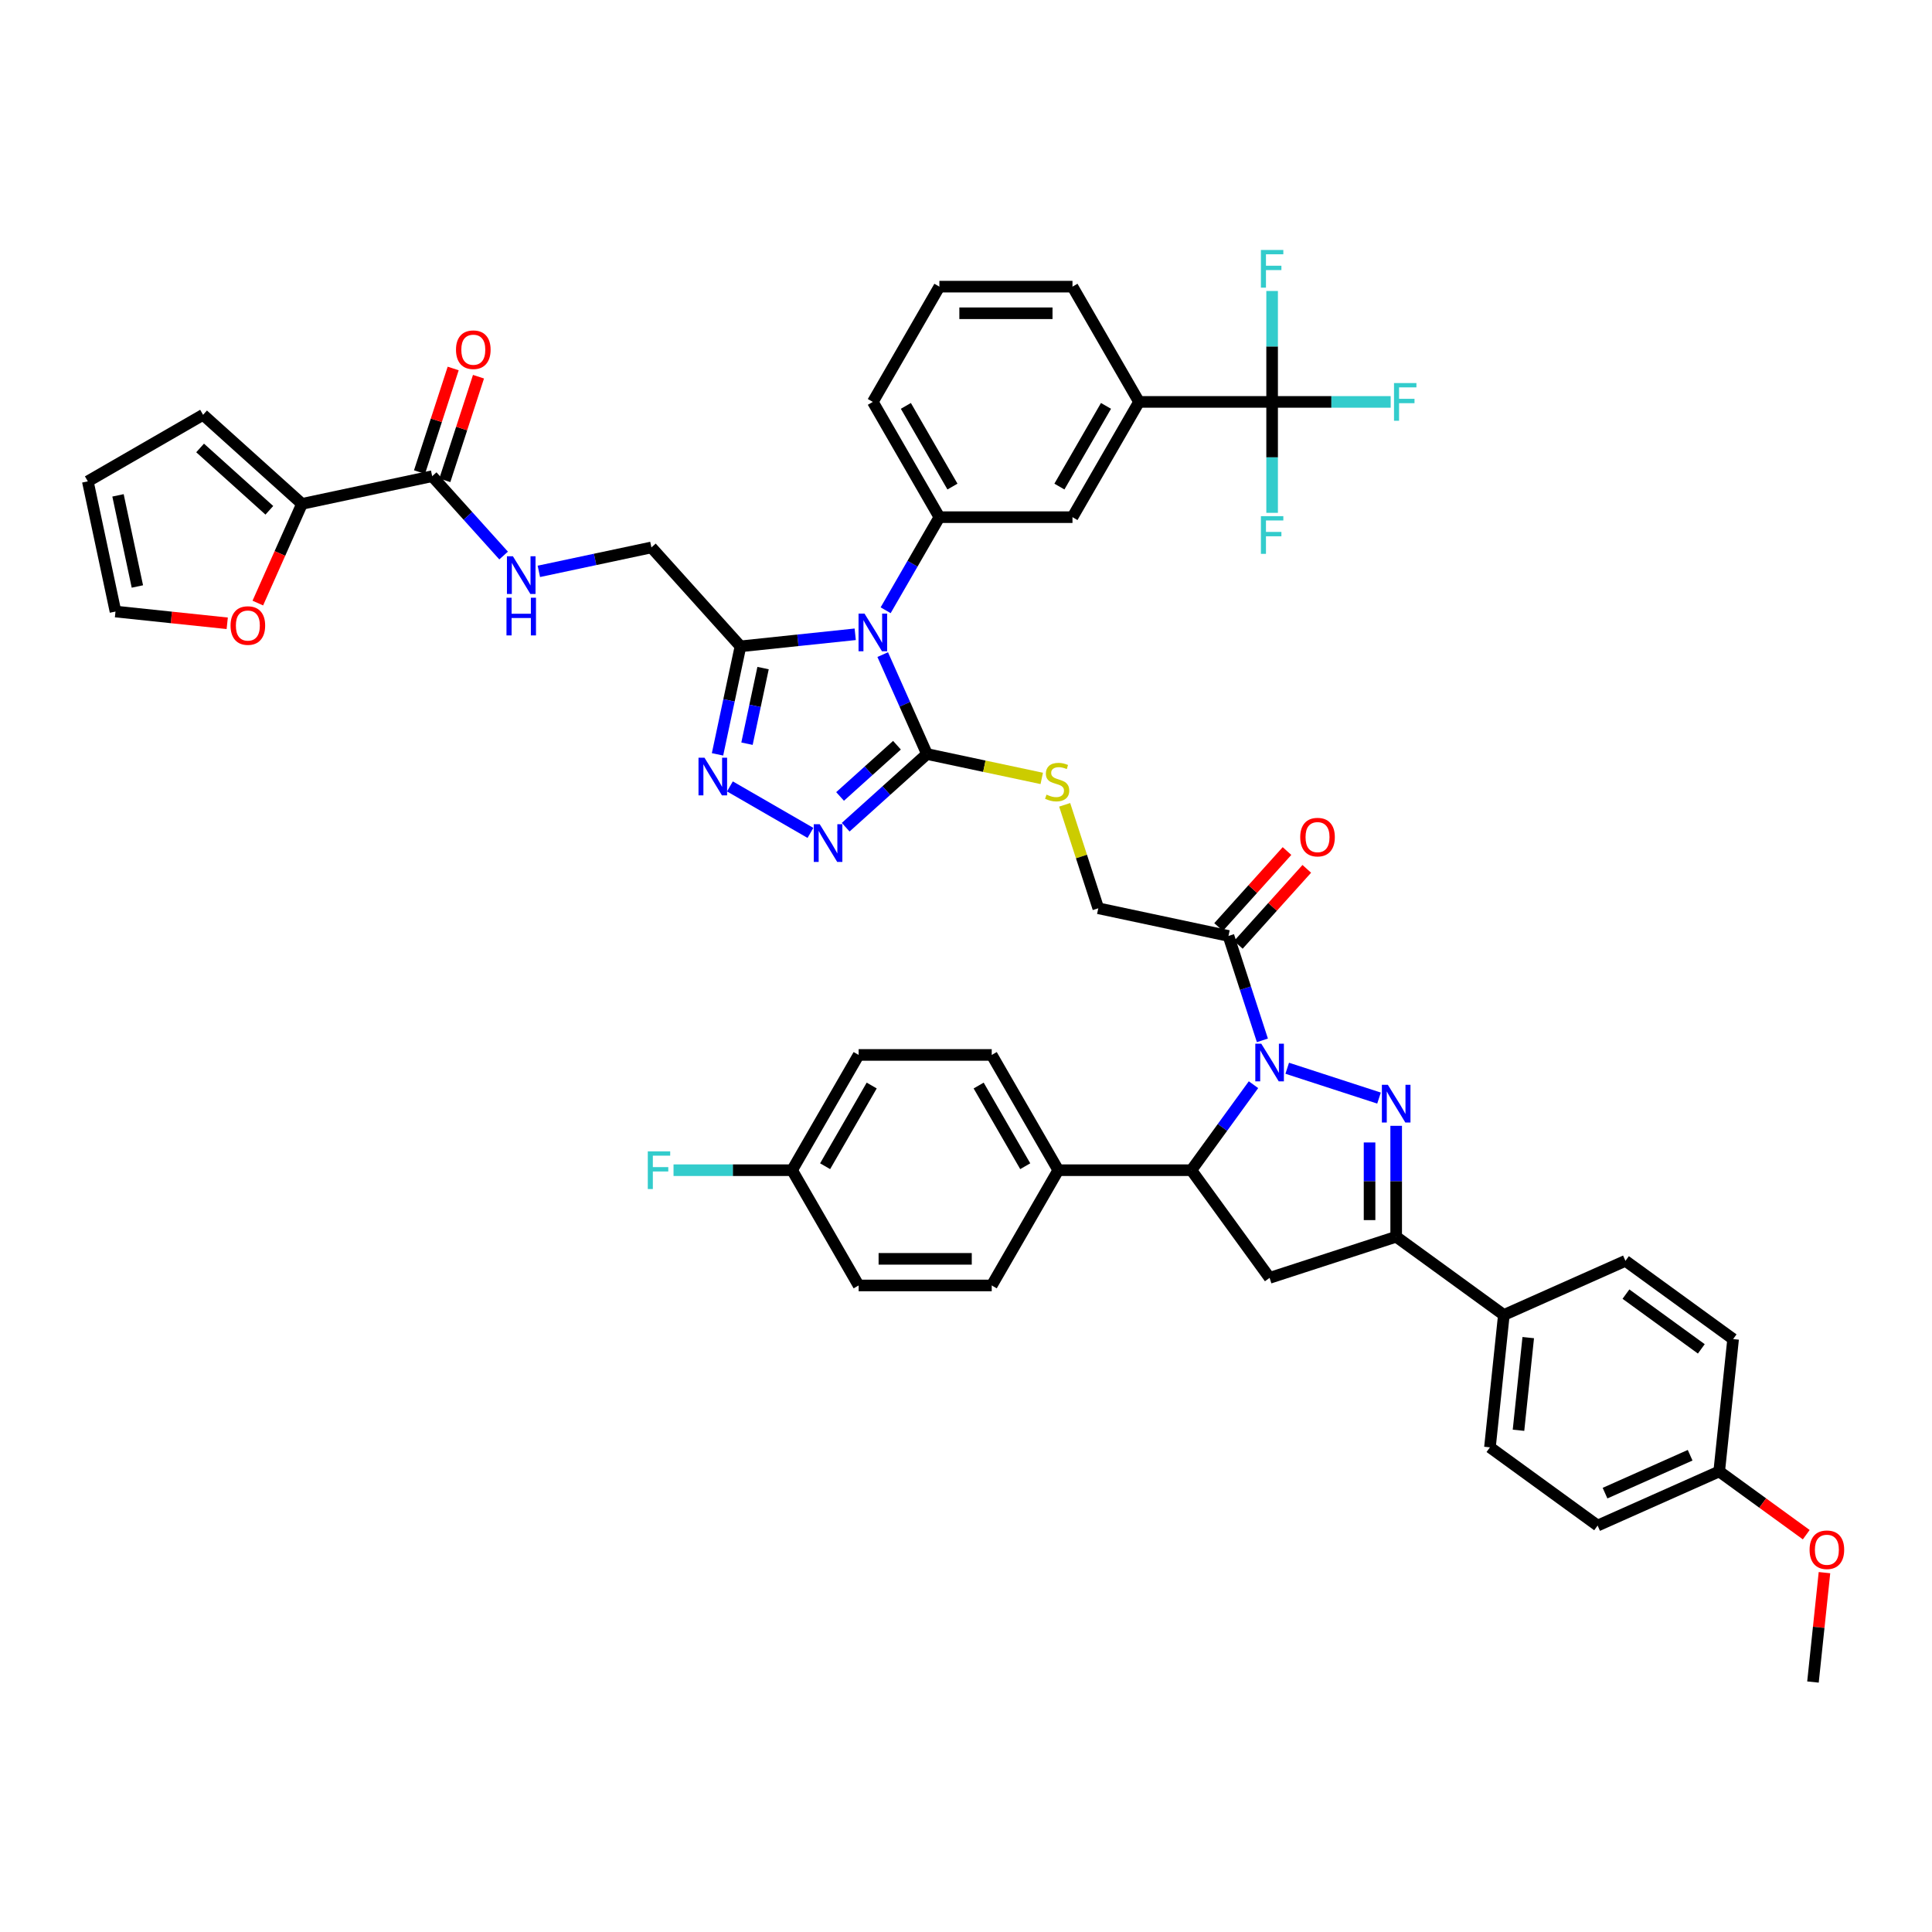 <?xml version='1.0' encoding='iso-8859-1'?>
<svg version='1.1' baseProfile='full'
              xmlns='http://www.w3.org/2000/svg'
                      xmlns:rdkit='http://www.rdkit.org/xml'
                      xmlns:xlink='http://www.w3.org/1999/xlink'
                  xml:space='preserve'
width='1000px' height='1000px' viewBox='0 0 1000 1000'>
<!-- END OF HEADER -->
<rect style='opacity:1.0;fill:#FFFFFF;stroke:none' width='1000' height='1000' x='0' y='0'> </rect>
<path class='bond-2' d='M 456.889,338.823 L 468.344,364.551' style='fill:none;fill-rule:evenodd;stroke:#0000FF;stroke-width:6px;stroke-linecap:butt;stroke-linejoin:miter;stroke-opacity:1' />
<path class='bond-2' d='M 468.344,364.551 L 479.799,390.28' style='fill:none;fill-rule:evenodd;stroke:#000000;stroke-width:6px;stroke-linecap:butt;stroke-linejoin:miter;stroke-opacity:1' />
<path class='bond-3' d='M 442.659,328.305 L 412.963,331.426' style='fill:none;fill-rule:evenodd;stroke:#0000FF;stroke-width:6px;stroke-linecap:butt;stroke-linejoin:miter;stroke-opacity:1' />
<path class='bond-3' d='M 412.963,331.426 L 383.268,334.547' style='fill:none;fill-rule:evenodd;stroke:#000000;stroke-width:6px;stroke-linecap:butt;stroke-linejoin:miter;stroke-opacity:1' />
<path class='bond-9' d='M 458.406,315.869 L 472.315,291.778' style='fill:none;fill-rule:evenodd;stroke:#0000FF;stroke-width:6px;stroke-linecap:butt;stroke-linejoin:miter;stroke-opacity:1' />
<path class='bond-9' d='M 472.315,291.778 L 486.224,267.687' style='fill:none;fill-rule:evenodd;stroke:#000000;stroke-width:6px;stroke-linecap:butt;stroke-linejoin:miter;stroke-opacity:1' />
<path class='bond-0' d='M 653.414,538.483 L 644.634,511.463' style='fill:none;fill-rule:evenodd;stroke:#0000FF;stroke-width:6px;stroke-linecap:butt;stroke-linejoin:miter;stroke-opacity:1' />
<path class='bond-0' d='M 644.634,511.463 L 635.855,484.443' style='fill:none;fill-rule:evenodd;stroke:#000000;stroke-width:6px;stroke-linecap:butt;stroke-linejoin:miter;stroke-opacity:1' />
<path class='bond-1' d='M 666.264,552.924 L 713.779,568.362' style='fill:none;fill-rule:evenodd;stroke:#0000FF;stroke-width:6px;stroke-linecap:butt;stroke-linejoin:miter;stroke-opacity:1' />
<path class='bond-7' d='M 648.804,561.437 L 632.727,583.565' style='fill:none;fill-rule:evenodd;stroke:#0000FF;stroke-width:6px;stroke-linecap:butt;stroke-linejoin:miter;stroke-opacity:1' />
<path class='bond-7' d='M 632.727,583.565 L 616.651,605.693' style='fill:none;fill-rule:evenodd;stroke:#000000;stroke-width:6px;stroke-linecap:butt;stroke-linejoin:miter;stroke-opacity:1' />
<path class='bond-6' d='M 722.66,582.725 L 722.66,611.431' style='fill:none;fill-rule:evenodd;stroke:#0000FF;stroke-width:6px;stroke-linecap:butt;stroke-linejoin:miter;stroke-opacity:1' />
<path class='bond-6' d='M 722.66,611.431 L 722.66,640.137' style='fill:none;fill-rule:evenodd;stroke:#000000;stroke-width:6px;stroke-linecap:butt;stroke-linejoin:miter;stroke-opacity:1' />
<path class='bond-6' d='M 708.882,591.337 L 708.882,611.431' style='fill:none;fill-rule:evenodd;stroke:#0000FF;stroke-width:6px;stroke-linecap:butt;stroke-linejoin:miter;stroke-opacity:1' />
<path class='bond-6' d='M 708.882,611.431 L 708.882,631.525' style='fill:none;fill-rule:evenodd;stroke:#000000;stroke-width:6px;stroke-linecap:butt;stroke-linejoin:miter;stroke-opacity:1' />
<path class='bond-4' d='M 479.799,390.28 L 458.763,409.221' style='fill:none;fill-rule:evenodd;stroke:#000000;stroke-width:6px;stroke-linecap:butt;stroke-linejoin:miter;stroke-opacity:1' />
<path class='bond-4' d='M 458.763,409.221 L 437.726,428.163' style='fill:none;fill-rule:evenodd;stroke:#0000FF;stroke-width:6px;stroke-linecap:butt;stroke-linejoin:miter;stroke-opacity:1' />
<path class='bond-4' d='M 464.269,385.723 L 449.543,398.982' style='fill:none;fill-rule:evenodd;stroke:#000000;stroke-width:6px;stroke-linecap:butt;stroke-linejoin:miter;stroke-opacity:1' />
<path class='bond-4' d='M 449.543,398.982 L 434.818,412.242' style='fill:none;fill-rule:evenodd;stroke:#0000FF;stroke-width:6px;stroke-linecap:butt;stroke-linejoin:miter;stroke-opacity:1' />
<path class='bond-14' d='M 479.799,390.28 L 509.503,396.593' style='fill:none;fill-rule:evenodd;stroke:#000000;stroke-width:6px;stroke-linecap:butt;stroke-linejoin:miter;stroke-opacity:1' />
<path class='bond-14' d='M 509.503,396.593 L 539.206,402.907' style='fill:none;fill-rule:evenodd;stroke:#CCCC00;stroke-width:6px;stroke-linecap:butt;stroke-linejoin:miter;stroke-opacity:1' />
<path class='bond-5' d='M 383.268,334.547 L 377.326,362.501' style='fill:none;fill-rule:evenodd;stroke:#000000;stroke-width:6px;stroke-linecap:butt;stroke-linejoin:miter;stroke-opacity:1' />
<path class='bond-5' d='M 377.326,362.501 L 371.385,390.454' style='fill:none;fill-rule:evenodd;stroke:#0000FF;stroke-width:6px;stroke-linecap:butt;stroke-linejoin:miter;stroke-opacity:1' />
<path class='bond-5' d='M 394.962,345.798 L 390.803,365.365' style='fill:none;fill-rule:evenodd;stroke:#000000;stroke-width:6px;stroke-linecap:butt;stroke-linejoin:miter;stroke-opacity:1' />
<path class='bond-5' d='M 390.803,365.365 L 386.644,384.933' style='fill:none;fill-rule:evenodd;stroke:#0000FF;stroke-width:6px;stroke-linecap:butt;stroke-linejoin:miter;stroke-opacity:1' />
<path class='bond-20' d='M 383.268,334.547 L 337.172,283.353' style='fill:none;fill-rule:evenodd;stroke:#000000;stroke-width:6px;stroke-linecap:butt;stroke-linejoin:miter;stroke-opacity:1' />
<path class='bond-47' d='M 419.484,431.109 L 377.803,407.045' style='fill:none;fill-rule:evenodd;stroke:#0000FF;stroke-width:6px;stroke-linecap:butt;stroke-linejoin:miter;stroke-opacity:1' />
<path class='bond-18' d='M 722.66,640.137 L 778.392,680.629' style='fill:none;fill-rule:evenodd;stroke:#000000;stroke-width:6px;stroke-linecap:butt;stroke-linejoin:miter;stroke-opacity:1' />
<path class='bond-50' d='M 722.66,640.137 L 657.143,661.425' style='fill:none;fill-rule:evenodd;stroke:#000000;stroke-width:6px;stroke-linecap:butt;stroke-linejoin:miter;stroke-opacity:1' />
<path class='bond-10' d='M 616.651,605.693 L 657.143,661.425' style='fill:none;fill-rule:evenodd;stroke:#000000;stroke-width:6px;stroke-linecap:butt;stroke-linejoin:miter;stroke-opacity:1' />
<path class='bond-19' d='M 616.651,605.693 L 547.761,605.693' style='fill:none;fill-rule:evenodd;stroke:#000000;stroke-width:6px;stroke-linecap:butt;stroke-linejoin:miter;stroke-opacity:1' />
<path class='bond-8' d='M 635.855,484.443 L 568.471,470.12' style='fill:none;fill-rule:evenodd;stroke:#000000;stroke-width:6px;stroke-linecap:butt;stroke-linejoin:miter;stroke-opacity:1' />
<path class='bond-23' d='M 640.974,489.052 L 658.683,469.385' style='fill:none;fill-rule:evenodd;stroke:#000000;stroke-width:6px;stroke-linecap:butt;stroke-linejoin:miter;stroke-opacity:1' />
<path class='bond-23' d='M 658.683,469.385 L 676.392,449.717' style='fill:none;fill-rule:evenodd;stroke:#FF0000;stroke-width:6px;stroke-linecap:butt;stroke-linejoin:miter;stroke-opacity:1' />
<path class='bond-23' d='M 630.735,479.833 L 648.444,460.165' style='fill:none;fill-rule:evenodd;stroke:#000000;stroke-width:6px;stroke-linecap:butt;stroke-linejoin:miter;stroke-opacity:1' />
<path class='bond-23' d='M 648.444,460.165 L 666.153,440.498' style='fill:none;fill-rule:evenodd;stroke:#FF0000;stroke-width:6px;stroke-linecap:butt;stroke-linejoin:miter;stroke-opacity:1' />
<path class='bond-16' d='M 486.224,267.687 L 555.113,267.687' style='fill:none;fill-rule:evenodd;stroke:#000000;stroke-width:6px;stroke-linecap:butt;stroke-linejoin:miter;stroke-opacity:1' />
<path class='bond-41' d='M 486.224,267.687 L 451.78,208.027' style='fill:none;fill-rule:evenodd;stroke:#000000;stroke-width:6px;stroke-linecap:butt;stroke-linejoin:miter;stroke-opacity:1' />
<path class='bond-41' d='M 492.989,251.849 L 468.878,210.087' style='fill:none;fill-rule:evenodd;stroke:#000000;stroke-width:6px;stroke-linecap:butt;stroke-linejoin:miter;stroke-opacity:1' />
<path class='bond-11' d='M 658.447,208.027 L 589.558,208.027' style='fill:none;fill-rule:evenodd;stroke:#000000;stroke-width:6px;stroke-linecap:butt;stroke-linejoin:miter;stroke-opacity:1' />
<path class='bond-28' d='M 658.447,208.027 L 689.13,208.027' style='fill:none;fill-rule:evenodd;stroke:#000000;stroke-width:6px;stroke-linecap:butt;stroke-linejoin:miter;stroke-opacity:1' />
<path class='bond-28' d='M 689.13,208.027 L 719.813,208.027' style='fill:none;fill-rule:evenodd;stroke:#33CCCC;stroke-width:6px;stroke-linecap:butt;stroke-linejoin:miter;stroke-opacity:1' />
<path class='bond-29' d='M 658.447,208.027 L 658.447,236.733' style='fill:none;fill-rule:evenodd;stroke:#000000;stroke-width:6px;stroke-linecap:butt;stroke-linejoin:miter;stroke-opacity:1' />
<path class='bond-29' d='M 658.447,236.733 L 658.447,265.439' style='fill:none;fill-rule:evenodd;stroke:#33CCCC;stroke-width:6px;stroke-linecap:butt;stroke-linejoin:miter;stroke-opacity:1' />
<path class='bond-30' d='M 658.447,208.027 L 658.447,179.321' style='fill:none;fill-rule:evenodd;stroke:#000000;stroke-width:6px;stroke-linecap:butt;stroke-linejoin:miter;stroke-opacity:1' />
<path class='bond-30' d='M 658.447,179.321 L 658.447,150.615' style='fill:none;fill-rule:evenodd;stroke:#33CCCC;stroke-width:6px;stroke-linecap:butt;stroke-linejoin:miter;stroke-opacity:1' />
<path class='bond-12' d='M 223.693,246.481 L 242.18,267.013' style='fill:none;fill-rule:evenodd;stroke:#000000;stroke-width:6px;stroke-linecap:butt;stroke-linejoin:miter;stroke-opacity:1' />
<path class='bond-12' d='M 242.18,267.013 L 260.667,287.546' style='fill:none;fill-rule:evenodd;stroke:#0000FF;stroke-width:6px;stroke-linecap:butt;stroke-linejoin:miter;stroke-opacity:1' />
<path class='bond-13' d='M 223.693,246.481 L 156.309,260.804' style='fill:none;fill-rule:evenodd;stroke:#000000;stroke-width:6px;stroke-linecap:butt;stroke-linejoin:miter;stroke-opacity:1' />
<path class='bond-25' d='M 230.244,248.61 L 238.957,221.796' style='fill:none;fill-rule:evenodd;stroke:#000000;stroke-width:6px;stroke-linecap:butt;stroke-linejoin:miter;stroke-opacity:1' />
<path class='bond-25' d='M 238.957,221.796 L 247.669,194.982' style='fill:none;fill-rule:evenodd;stroke:#FF0000;stroke-width:6px;stroke-linecap:butt;stroke-linejoin:miter;stroke-opacity:1' />
<path class='bond-25' d='M 217.141,244.352 L 225.853,217.538' style='fill:none;fill-rule:evenodd;stroke:#000000;stroke-width:6px;stroke-linecap:butt;stroke-linejoin:miter;stroke-opacity:1' />
<path class='bond-25' d='M 225.853,217.538 L 234.565,190.725' style='fill:none;fill-rule:evenodd;stroke:#FF0000;stroke-width:6px;stroke-linecap:butt;stroke-linejoin:miter;stroke-opacity:1' />
<path class='bond-21' d='M 156.309,260.804 L 144.878,286.477' style='fill:none;fill-rule:evenodd;stroke:#000000;stroke-width:6px;stroke-linecap:butt;stroke-linejoin:miter;stroke-opacity:1' />
<path class='bond-21' d='M 144.878,286.477 L 133.448,312.15' style='fill:none;fill-rule:evenodd;stroke:#FF0000;stroke-width:6px;stroke-linecap:butt;stroke-linejoin:miter;stroke-opacity:1' />
<path class='bond-24' d='M 156.309,260.804 L 105.114,214.708' style='fill:none;fill-rule:evenodd;stroke:#000000;stroke-width:6px;stroke-linecap:butt;stroke-linejoin:miter;stroke-opacity:1' />
<path class='bond-24' d='M 139.41,264.128 L 103.574,231.861' style='fill:none;fill-rule:evenodd;stroke:#000000;stroke-width:6px;stroke-linecap:butt;stroke-linejoin:miter;stroke-opacity:1' />
<path class='bond-22' d='M 551.073,416.575 L 559.772,443.348' style='fill:none;fill-rule:evenodd;stroke:#CCCC00;stroke-width:6px;stroke-linecap:butt;stroke-linejoin:miter;stroke-opacity:1' />
<path class='bond-22' d='M 559.772,443.348 L 568.471,470.12' style='fill:none;fill-rule:evenodd;stroke:#000000;stroke-width:6px;stroke-linecap:butt;stroke-linejoin:miter;stroke-opacity:1' />
<path class='bond-15' d='M 589.558,208.027 L 555.113,267.687' style='fill:none;fill-rule:evenodd;stroke:#000000;stroke-width:6px;stroke-linecap:butt;stroke-linejoin:miter;stroke-opacity:1' />
<path class='bond-15' d='M 572.459,210.087 L 548.348,251.849' style='fill:none;fill-rule:evenodd;stroke:#000000;stroke-width:6px;stroke-linecap:butt;stroke-linejoin:miter;stroke-opacity:1' />
<path class='bond-48' d='M 589.558,208.027 L 555.113,148.367' style='fill:none;fill-rule:evenodd;stroke:#000000;stroke-width:6px;stroke-linecap:butt;stroke-linejoin:miter;stroke-opacity:1' />
<path class='bond-17' d='M 278.909,295.737 L 308.041,289.545' style='fill:none;fill-rule:evenodd;stroke:#0000FF;stroke-width:6px;stroke-linecap:butt;stroke-linejoin:miter;stroke-opacity:1' />
<path class='bond-17' d='M 308.041,289.545 L 337.172,283.353' style='fill:none;fill-rule:evenodd;stroke:#000000;stroke-width:6px;stroke-linecap:butt;stroke-linejoin:miter;stroke-opacity:1' />
<path class='bond-33' d='M 778.392,680.629 L 771.192,749.141' style='fill:none;fill-rule:evenodd;stroke:#000000;stroke-width:6px;stroke-linecap:butt;stroke-linejoin:miter;stroke-opacity:1' />
<path class='bond-33' d='M 791.015,692.346 L 785.974,740.304' style='fill:none;fill-rule:evenodd;stroke:#000000;stroke-width:6px;stroke-linecap:butt;stroke-linejoin:miter;stroke-opacity:1' />
<path class='bond-34' d='M 778.392,680.629 L 841.326,652.609' style='fill:none;fill-rule:evenodd;stroke:#000000;stroke-width:6px;stroke-linecap:butt;stroke-linejoin:miter;stroke-opacity:1' />
<path class='bond-31' d='M 547.761,605.693 L 513.317,546.033' style='fill:none;fill-rule:evenodd;stroke:#000000;stroke-width:6px;stroke-linecap:butt;stroke-linejoin:miter;stroke-opacity:1' />
<path class='bond-31' d='M 530.663,603.633 L 506.552,561.871' style='fill:none;fill-rule:evenodd;stroke:#000000;stroke-width:6px;stroke-linecap:butt;stroke-linejoin:miter;stroke-opacity:1' />
<path class='bond-32' d='M 547.761,605.693 L 513.317,665.352' style='fill:none;fill-rule:evenodd;stroke:#000000;stroke-width:6px;stroke-linecap:butt;stroke-linejoin:miter;stroke-opacity:1' />
<path class='bond-26' d='M 117.611,322.615 L 88.694,319.575' style='fill:none;fill-rule:evenodd;stroke:#FF0000;stroke-width:6px;stroke-linecap:butt;stroke-linejoin:miter;stroke-opacity:1' />
<path class='bond-26' d='M 88.694,319.575 L 59.777,316.536' style='fill:none;fill-rule:evenodd;stroke:#000000;stroke-width:6px;stroke-linecap:butt;stroke-linejoin:miter;stroke-opacity:1' />
<path class='bond-27' d='M 105.114,214.708 L 45.455,249.152' style='fill:none;fill-rule:evenodd;stroke:#000000;stroke-width:6px;stroke-linecap:butt;stroke-linejoin:miter;stroke-opacity:1' />
<path class='bond-49' d='M 59.777,316.536 L 45.455,249.152' style='fill:none;fill-rule:evenodd;stroke:#000000;stroke-width:6px;stroke-linecap:butt;stroke-linejoin:miter;stroke-opacity:1' />
<path class='bond-49' d='M 71.106,303.564 L 61.08,256.395' style='fill:none;fill-rule:evenodd;stroke:#000000;stroke-width:6px;stroke-linecap:butt;stroke-linejoin:miter;stroke-opacity:1' />
<path class='bond-37' d='M 513.317,546.033 L 444.428,546.033' style='fill:none;fill-rule:evenodd;stroke:#000000;stroke-width:6px;stroke-linecap:butt;stroke-linejoin:miter;stroke-opacity:1' />
<path class='bond-38' d='M 513.317,665.352 L 444.428,665.352' style='fill:none;fill-rule:evenodd;stroke:#000000;stroke-width:6px;stroke-linecap:butt;stroke-linejoin:miter;stroke-opacity:1' />
<path class='bond-38' d='M 502.984,651.575 L 454.761,651.575' style='fill:none;fill-rule:evenodd;stroke:#000000;stroke-width:6px;stroke-linecap:butt;stroke-linejoin:miter;stroke-opacity:1' />
<path class='bond-40' d='M 771.192,749.141 L 826.924,789.633' style='fill:none;fill-rule:evenodd;stroke:#000000;stroke-width:6px;stroke-linecap:butt;stroke-linejoin:miter;stroke-opacity:1' />
<path class='bond-39' d='M 841.326,652.609 L 897.058,693.101' style='fill:none;fill-rule:evenodd;stroke:#000000;stroke-width:6px;stroke-linecap:butt;stroke-linejoin:miter;stroke-opacity:1' />
<path class='bond-39' d='M 841.587,669.83 L 880.6,698.174' style='fill:none;fill-rule:evenodd;stroke:#000000;stroke-width:6px;stroke-linecap:butt;stroke-linejoin:miter;stroke-opacity:1' />
<path class='bond-35' d='M 409.983,605.693 L 444.428,665.352' style='fill:none;fill-rule:evenodd;stroke:#000000;stroke-width:6px;stroke-linecap:butt;stroke-linejoin:miter;stroke-opacity:1' />
<path class='bond-42' d='M 409.983,605.693 L 379.3,605.693' style='fill:none;fill-rule:evenodd;stroke:#000000;stroke-width:6px;stroke-linecap:butt;stroke-linejoin:miter;stroke-opacity:1' />
<path class='bond-42' d='M 379.3,605.693 L 348.617,605.693' style='fill:none;fill-rule:evenodd;stroke:#33CCCC;stroke-width:6px;stroke-linecap:butt;stroke-linejoin:miter;stroke-opacity:1' />
<path class='bond-51' d='M 409.983,605.693 L 444.428,546.033' style='fill:none;fill-rule:evenodd;stroke:#000000;stroke-width:6px;stroke-linecap:butt;stroke-linejoin:miter;stroke-opacity:1' />
<path class='bond-51' d='M 427.082,603.633 L 451.193,561.871' style='fill:none;fill-rule:evenodd;stroke:#000000;stroke-width:6px;stroke-linecap:butt;stroke-linejoin:miter;stroke-opacity:1' />
<path class='bond-36' d='M 889.857,761.613 L 897.058,693.101' style='fill:none;fill-rule:evenodd;stroke:#000000;stroke-width:6px;stroke-linecap:butt;stroke-linejoin:miter;stroke-opacity:1' />
<path class='bond-43' d='M 889.857,761.613 L 912.385,777.98' style='fill:none;fill-rule:evenodd;stroke:#000000;stroke-width:6px;stroke-linecap:butt;stroke-linejoin:miter;stroke-opacity:1' />
<path class='bond-43' d='M 912.385,777.98 L 934.912,794.347' style='fill:none;fill-rule:evenodd;stroke:#FF0000;stroke-width:6px;stroke-linecap:butt;stroke-linejoin:miter;stroke-opacity:1' />
<path class='bond-52' d='M 889.857,761.613 L 826.924,789.633' style='fill:none;fill-rule:evenodd;stroke:#000000;stroke-width:6px;stroke-linecap:butt;stroke-linejoin:miter;stroke-opacity:1' />
<path class='bond-52' d='M 874.813,753.23 L 830.76,772.843' style='fill:none;fill-rule:evenodd;stroke:#000000;stroke-width:6px;stroke-linecap:butt;stroke-linejoin:miter;stroke-opacity:1' />
<path class='bond-45' d='M 451.78,208.027 L 486.224,148.367' style='fill:none;fill-rule:evenodd;stroke:#000000;stroke-width:6px;stroke-linecap:butt;stroke-linejoin:miter;stroke-opacity:1' />
<path class='bond-46' d='M 944.34,813.995 L 941.365,842.306' style='fill:none;fill-rule:evenodd;stroke:#FF0000;stroke-width:6px;stroke-linecap:butt;stroke-linejoin:miter;stroke-opacity:1' />
<path class='bond-46' d='M 941.365,842.306 L 938.389,870.617' style='fill:none;fill-rule:evenodd;stroke:#000000;stroke-width:6px;stroke-linecap:butt;stroke-linejoin:miter;stroke-opacity:1' />
<path class='bond-44' d='M 555.113,148.367 L 486.224,148.367' style='fill:none;fill-rule:evenodd;stroke:#000000;stroke-width:6px;stroke-linecap:butt;stroke-linejoin:miter;stroke-opacity:1' />
<path class='bond-44' d='M 544.78,162.145 L 496.558,162.145' style='fill:none;fill-rule:evenodd;stroke:#000000;stroke-width:6px;stroke-linecap:butt;stroke-linejoin:miter;stroke-opacity:1' />
<path  class='atom-0' d='M 447.467 317.592
L 453.86 327.925
Q 454.494 328.945, 455.513 330.791
Q 456.533 332.637, 456.588 332.747
L 456.588 317.592
L 459.178 317.592
L 459.178 337.101
L 456.505 337.101
L 449.644 325.803
Q 448.845 324.481, 447.991 322.965
Q 447.164 321.449, 446.916 320.981
L 446.916 337.101
L 444.381 337.101
L 444.381 317.592
L 447.467 317.592
' fill='#0000FF'/>
<path  class='atom-1' d='M 652.83 540.206
L 659.223 550.539
Q 659.857 551.558, 660.876 553.405
Q 661.896 555.251, 661.951 555.361
L 661.951 540.206
L 664.541 540.206
L 664.541 559.715
L 661.868 559.715
L 655.007 548.417
Q 654.208 547.094, 653.354 545.579
Q 652.527 544.063, 652.279 543.595
L 652.279 559.715
L 649.744 559.715
L 649.744 540.206
L 652.83 540.206
' fill='#0000FF'/>
<path  class='atom-2' d='M 718.348 561.493
L 724.74 571.827
Q 725.374 572.846, 726.394 574.693
Q 727.413 576.539, 727.468 576.649
L 727.468 561.493
L 730.059 561.493
L 730.059 581.003
L 727.386 581.003
L 720.524 569.705
Q 719.725 568.382, 718.871 566.867
Q 718.044 565.351, 717.796 564.883
L 717.796 581.003
L 715.261 581.003
L 715.261 561.493
L 718.348 561.493
' fill='#0000FF'/>
<path  class='atom-5' d='M 424.292 426.621
L 430.685 436.954
Q 431.319 437.974, 432.339 439.82
Q 433.358 441.666, 433.413 441.776
L 433.413 426.621
L 436.003 426.621
L 436.003 446.13
L 433.331 446.13
L 426.469 434.832
Q 425.67 433.51, 424.816 431.994
Q 423.989 430.479, 423.741 430.01
L 423.741 446.13
L 421.206 446.13
L 421.206 426.621
L 424.292 426.621
' fill='#0000FF'/>
<path  class='atom-6' d='M 364.633 392.176
L 371.026 402.51
Q 371.659 403.529, 372.679 405.375
Q 373.698 407.222, 373.754 407.332
L 373.754 392.176
L 376.344 392.176
L 376.344 411.686
L 373.671 411.686
L 366.809 400.388
Q 366.01 399.065, 365.156 397.55
Q 364.329 396.034, 364.081 395.566
L 364.081 411.686
L 361.546 411.686
L 361.546 392.176
L 364.633 392.176
' fill='#0000FF'/>
<path  class='atom-15' d='M 541.672 411.298
Q 541.892 411.381, 542.802 411.767
Q 543.711 412.153, 544.703 412.401
Q 545.723 412.621, 546.715 412.621
Q 548.561 412.621, 549.636 411.739
Q 550.71 410.83, 550.71 409.259
Q 550.71 408.185, 550.159 407.523
Q 549.636 406.862, 548.809 406.504
Q 547.982 406.146, 546.604 405.732
Q 544.868 405.209, 543.821 404.713
Q 542.802 404.217, 542.058 403.17
Q 541.341 402.122, 541.341 400.359
Q 541.341 397.906, 542.995 396.391
Q 544.676 394.875, 547.982 394.875
Q 550.242 394.875, 552.804 395.95
L 552.171 398.072
Q 549.828 397.107, 548.065 397.107
Q 546.164 397.107, 545.116 397.906
Q 544.069 398.678, 544.097 400.028
Q 544.097 401.075, 544.62 401.709
Q 545.172 402.343, 545.943 402.701
Q 546.742 403.059, 548.065 403.473
Q 549.828 404.024, 550.876 404.575
Q 551.923 405.126, 552.667 406.256
Q 553.438 407.358, 553.438 409.259
Q 553.438 411.96, 551.62 413.42
Q 549.828 414.853, 546.825 414.853
Q 545.089 414.853, 543.766 414.467
Q 542.471 414.109, 540.928 413.475
L 541.672 411.298
' fill='#CCCC00'/>
<path  class='atom-18' d='M 265.476 287.921
L 271.869 298.254
Q 272.503 299.274, 273.522 301.12
Q 274.542 302.966, 274.597 303.076
L 274.597 287.921
L 277.187 287.921
L 277.187 307.43
L 274.514 307.43
L 267.653 296.132
Q 266.854 294.81, 265.999 293.294
Q 265.173 291.779, 264.925 291.31
L 264.925 307.43
L 262.39 307.43
L 262.39 287.921
L 265.476 287.921
' fill='#0000FF'/>
<path  class='atom-18' d='M 262.155 309.381
L 264.801 309.381
L 264.801 317.675
L 274.776 317.675
L 274.776 309.381
L 277.421 309.381
L 277.421 328.89
L 274.776 328.89
L 274.776 319.88
L 264.801 319.88
L 264.801 328.89
L 262.155 328.89
L 262.155 309.381
' fill='#0000FF'/>
<path  class='atom-22' d='M 119.334 323.792
Q 119.334 319.108, 121.648 316.49
Q 123.963 313.872, 128.289 313.872
Q 132.615 313.872, 134.93 316.49
Q 137.245 319.108, 137.245 323.792
Q 137.245 328.532, 134.902 331.232
Q 132.56 333.905, 128.289 333.905
Q 123.99 333.905, 121.648 331.232
Q 119.334 328.559, 119.334 323.792
M 128.289 331.701
Q 131.265 331.701, 132.863 329.717
Q 134.489 327.705, 134.489 323.792
Q 134.489 319.962, 132.863 318.033
Q 131.265 316.077, 128.289 316.077
Q 125.313 316.077, 123.687 318.005
Q 122.089 319.934, 122.089 323.792
Q 122.089 327.733, 123.687 329.717
Q 125.313 331.701, 128.289 331.701
' fill='#FF0000'/>
<path  class='atom-24' d='M 672.995 433.303
Q 672.995 428.619, 675.31 426.001
Q 677.624 423.383, 681.951 423.383
Q 686.277 423.383, 688.591 426.001
Q 690.906 428.619, 690.906 433.303
Q 690.906 438.043, 688.564 440.743
Q 686.222 443.416, 681.951 443.416
Q 677.652 443.416, 675.31 440.743
Q 672.995 438.07, 672.995 433.303
M 681.951 441.212
Q 684.927 441.212, 686.525 439.228
Q 688.151 437.216, 688.151 433.303
Q 688.151 429.473, 686.525 427.544
Q 684.927 425.588, 681.951 425.588
Q 678.974 425.588, 677.349 427.517
Q 675.75 429.446, 675.75 433.303
Q 675.75 437.244, 677.349 439.228
Q 678.974 441.212, 681.951 441.212
' fill='#FF0000'/>
<path  class='atom-26' d='M 236.025 181.019
Q 236.025 176.334, 238.34 173.716
Q 240.654 171.098, 244.98 171.098
Q 249.307 171.098, 251.621 173.716
Q 253.936 176.334, 253.936 181.019
Q 253.936 185.758, 251.594 188.459
Q 249.252 191.131, 244.98 191.131
Q 240.682 191.131, 238.34 188.459
Q 236.025 185.786, 236.025 181.019
M 244.98 188.927
Q 247.956 188.927, 249.555 186.943
Q 251.18 184.931, 251.18 181.019
Q 251.18 177.188, 249.555 175.259
Q 247.956 173.303, 244.98 173.303
Q 242.004 173.303, 240.379 175.232
Q 238.78 177.161, 238.78 181.019
Q 238.78 184.959, 240.379 186.943
Q 242.004 188.927, 244.98 188.927
' fill='#FF0000'/>
<path  class='atom-29' d='M 721.536 198.272
L 733.137 198.272
L 733.137 200.504
L 724.153 200.504
L 724.153 206.429
L 732.145 206.429
L 732.145 208.688
L 724.153 208.688
L 724.153 217.782
L 721.536 217.782
L 721.536 198.272
' fill='#33CCCC'/>
<path  class='atom-30' d='M 652.646 267.161
L 664.247 267.161
L 664.247 269.393
L 655.264 269.393
L 655.264 275.318
L 663.255 275.318
L 663.255 277.577
L 655.264 277.577
L 655.264 286.671
L 652.646 286.671
L 652.646 267.161
' fill='#33CCCC'/>
<path  class='atom-31' d='M 652.646 129.383
L 664.247 129.383
L 664.247 131.615
L 655.264 131.615
L 655.264 137.54
L 663.255 137.54
L 663.255 139.799
L 655.264 139.799
L 655.264 148.892
L 652.646 148.892
L 652.646 129.383
' fill='#33CCCC'/>
<path  class='atom-43' d='M 335.294 595.938
L 346.895 595.938
L 346.895 598.17
L 337.911 598.17
L 337.911 604.094
L 345.903 604.094
L 345.903 606.354
L 337.911 606.354
L 337.911 615.447
L 335.294 615.447
L 335.294 595.938
' fill='#33CCCC'/>
<path  class='atom-44' d='M 936.634 802.16
Q 936.634 797.476, 938.949 794.858
Q 941.264 792.24, 945.59 792.24
Q 949.916 792.24, 952.231 794.858
Q 954.545 797.476, 954.545 802.16
Q 954.545 806.9, 952.203 809.6
Q 949.861 812.273, 945.59 812.273
Q 941.291 812.273, 938.949 809.6
Q 936.634 806.927, 936.634 802.16
M 945.59 810.069
Q 948.566 810.069, 950.164 808.085
Q 951.79 806.073, 951.79 802.16
Q 951.79 798.33, 950.164 796.401
Q 948.566 794.445, 945.59 794.445
Q 942.614 794.445, 940.988 796.374
Q 939.39 798.303, 939.39 802.16
Q 939.39 806.101, 940.988 808.085
Q 942.614 810.069, 945.59 810.069
' fill='#FF0000'/>
</svg>

